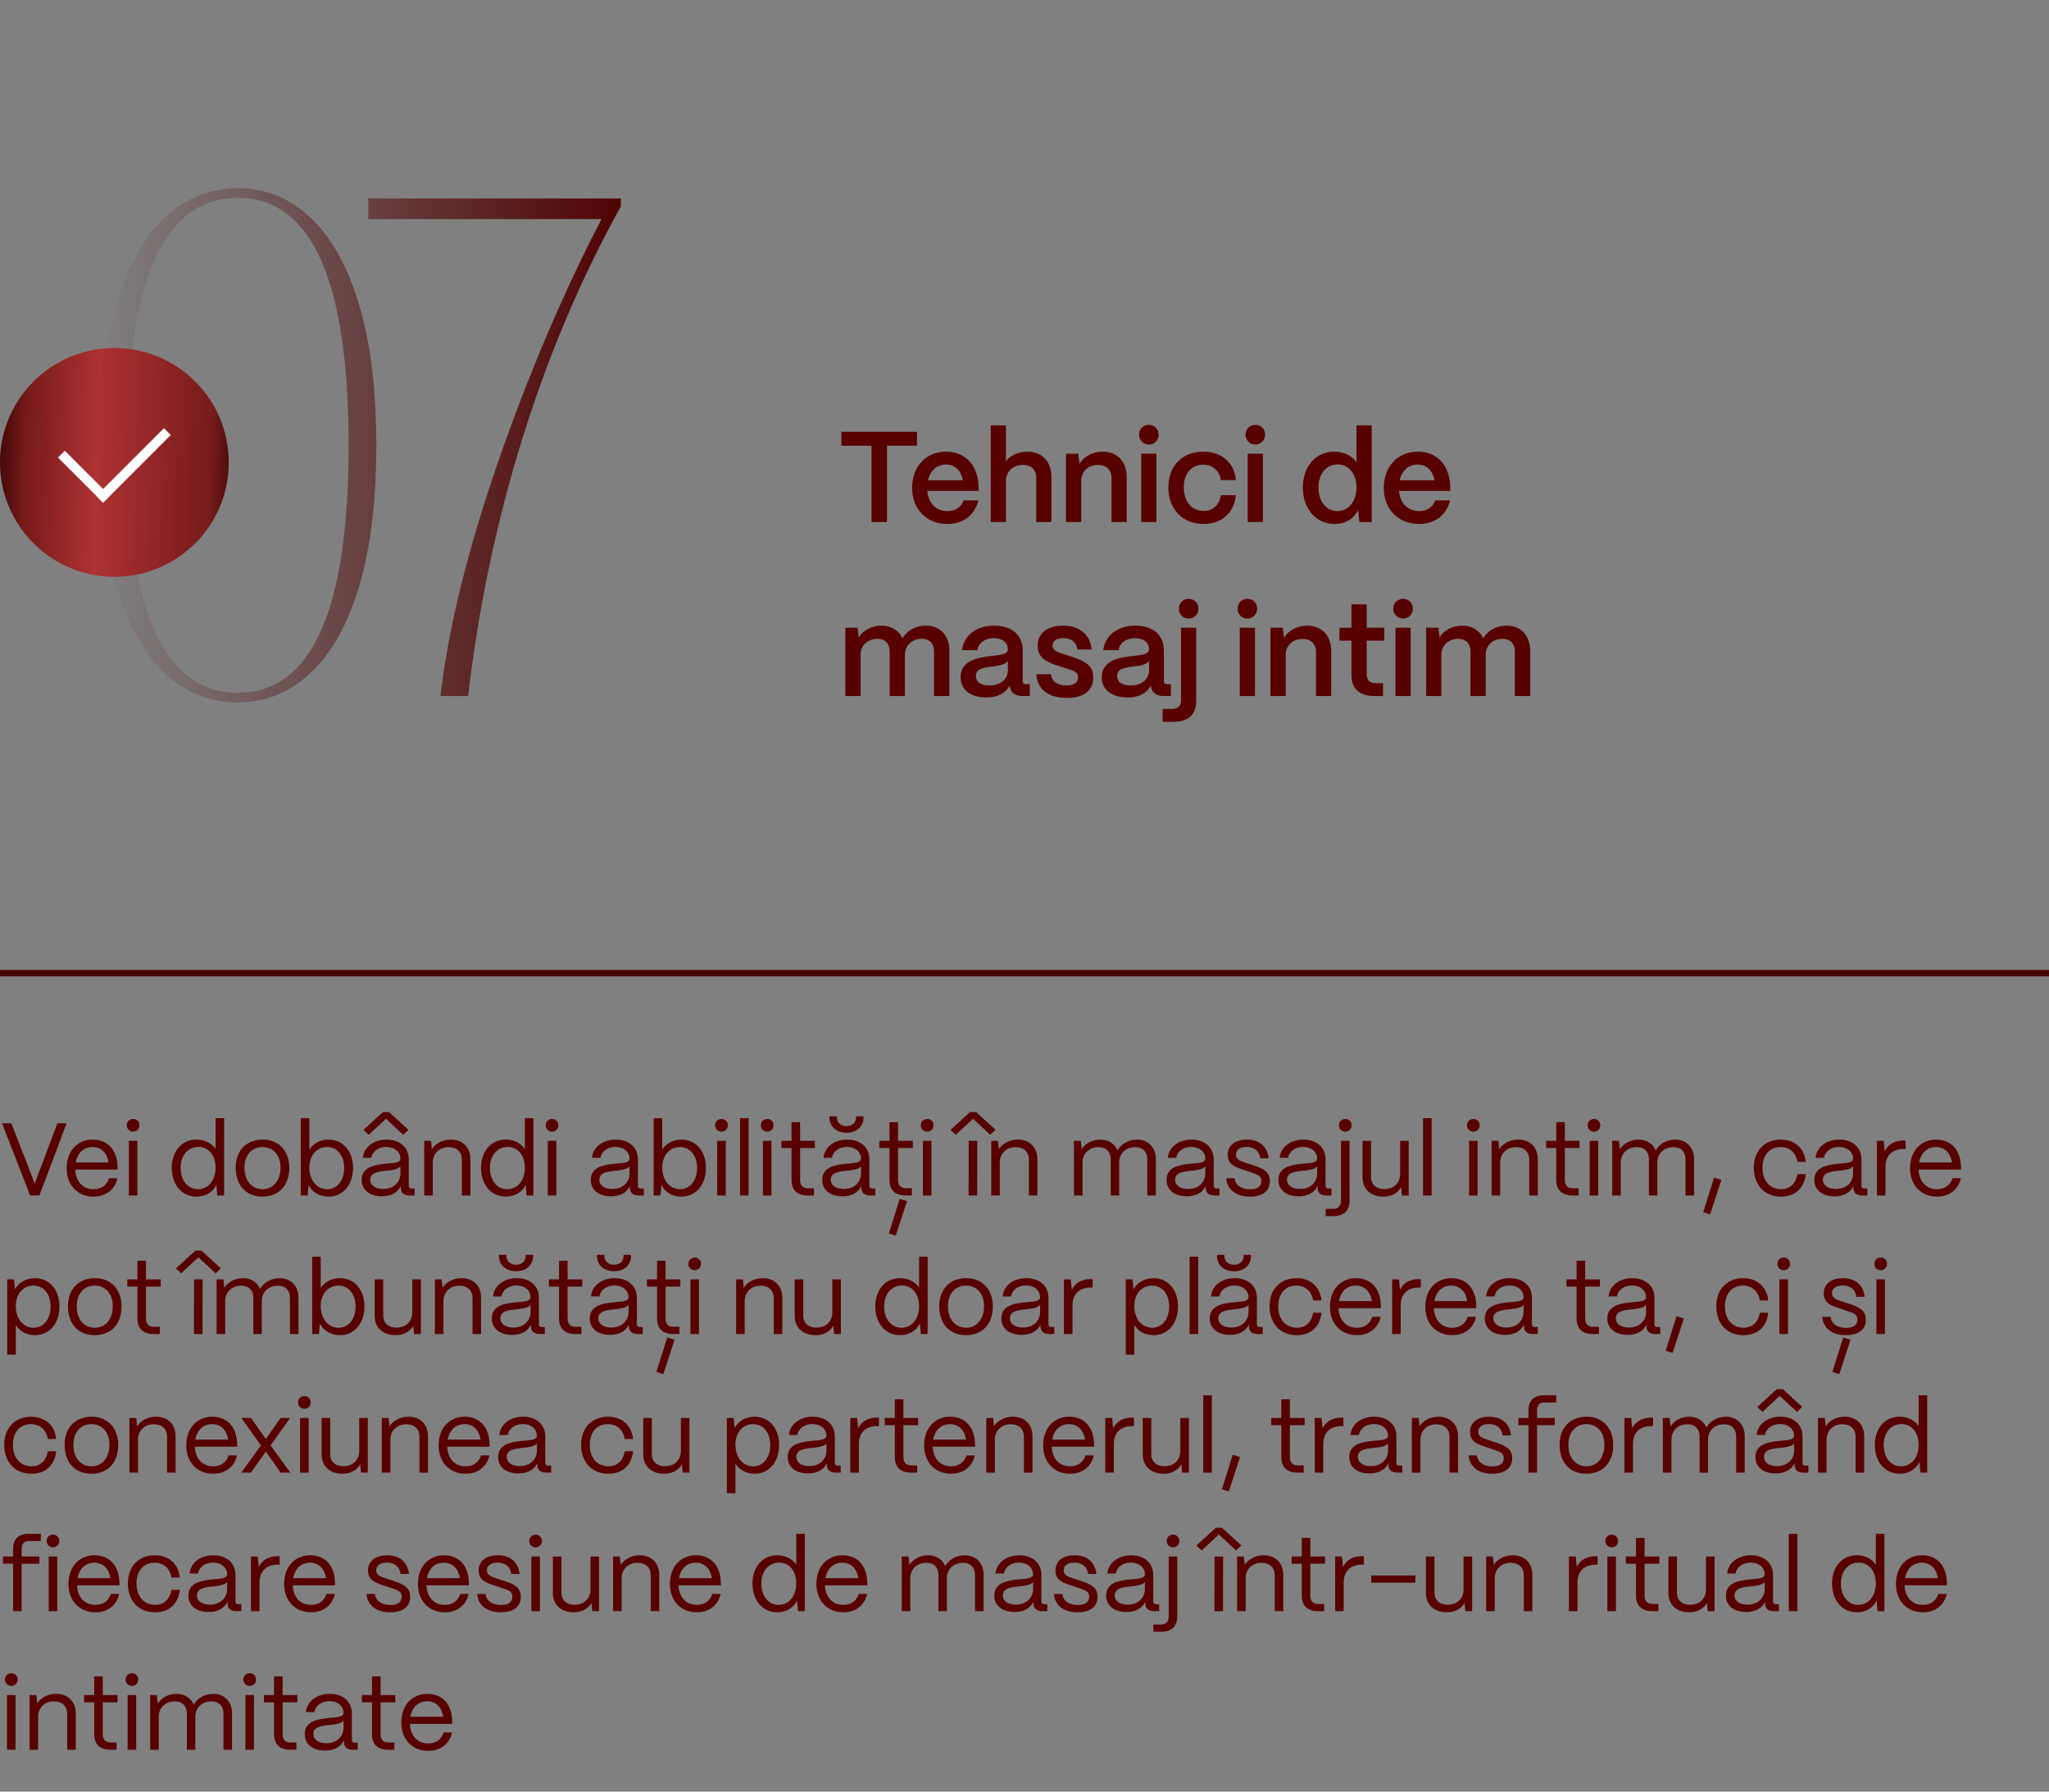 <?xml version="1.0" encoding="UTF-8"?> <svg xmlns="http://www.w3.org/2000/svg" width="636" height="556" viewBox="0 0 636 556" fill="none"><rect x="0" y="0" width="636" height="556" fill="#808080" stroke="none"/><path d="M275.32 162H270.52V138.32H261.16V134H284.64V138.32H275.32V162ZM294.036 162.6C287.556 162.6 283.116 157.96 283.116 151.48C283.116 144.48 287.716 140.16 293.636 140.16C299.636 140.16 303.636 144.36 303.756 151.24V152.36H287.836C288.156 156.08 290.476 158.6 294.076 158.6C296.516 158.6 298.356 157.4 299.076 155.28H303.676C302.596 159.84 299.036 162.6 294.036 162.6ZM288.036 149.04H298.876C298.276 146 296.396 144.16 293.636 144.16C290.836 144.16 288.756 146 288.036 149.04ZM312.239 162H307.519V132H312.239V143.08C313.679 141.32 316.119 140.16 318.879 140.16C323.399 140.16 326.359 143.2 326.359 147.96V162H321.639V148.2C321.639 145.84 320.079 144.28 317.559 144.28C314.359 144.28 312.279 146.4 312.239 149.16V162ZM335.597 162H330.877V140.8H334.677L335.077 143.92C336.397 141.72 339.077 140.16 342.237 140.16C346.757 140.16 349.717 143.2 349.717 147.96V162H344.997V148.2C344.997 145.84 343.437 144.28 340.797 144.28C337.717 144.28 335.637 146.4 335.597 149.16V162ZM356.596 137.96C354.876 137.96 353.556 136.6 353.556 134.88C353.556 133.16 354.876 131.84 356.596 131.84C358.356 131.84 359.636 133.16 359.636 134.88C359.636 136.6 358.356 137.96 356.596 137.96ZM358.956 162H354.236V140.8H358.956V162ZM373.607 162.6C366.687 162.6 362.647 157.64 362.647 151.24C362.647 144.28 367.327 140.16 373.487 140.16C379.287 140.16 383.207 143.72 383.607 149H378.967C378.527 146.08 376.447 144.2 373.447 144.2C369.847 144.2 367.447 146.92 367.447 151.24C367.447 155.88 370.087 158.56 373.607 158.56C376.487 158.56 378.487 156.72 378.967 153.68H383.607C383.047 159.16 379.247 162.6 373.607 162.6ZM389.643 137.96C387.923 137.96 386.603 136.6 386.603 134.88C386.603 133.16 387.923 131.84 389.643 131.84C391.403 131.84 392.683 133.16 392.683 134.88C392.683 136.6 391.403 137.96 389.643 137.96ZM392.003 162H387.283V140.8H392.003V162ZM414.245 162.6C408.525 162.6 404.405 157.96 404.405 151.28C404.405 144.72 408.445 140.16 414.085 140.16C417.085 140.16 419.565 141.4 421.045 143.4V132H425.765V162H421.965L421.525 158.24C420.325 160.92 417.685 162.6 414.245 162.6ZM415.125 158.6C418.605 158.6 421.045 155.56 421.045 151.24C421.045 147.04 418.645 144.12 415.205 144.12C411.685 144.12 409.245 147.08 409.245 151.32C409.245 155.6 411.645 158.6 415.125 158.6ZM440.442 162.6C433.962 162.6 429.522 157.96 429.522 151.48C429.522 144.48 434.122 140.16 440.042 140.16C446.042 140.16 450.042 144.36 450.162 151.24V152.36H434.242C434.562 156.08 436.882 158.6 440.482 158.6C442.922 158.6 444.762 157.4 445.482 155.28H450.082C449.002 159.84 445.442 162.6 440.442 162.6ZM434.442 149.04H445.282C444.682 146 442.802 144.16 440.042 144.16C437.242 144.16 435.162 146 434.442 149.04ZM267.12 216H262.4V194.8H266.2L266.56 197.76C267.88 195.68 270.48 194.16 273.64 194.16C276.68 194.16 279 195.68 280.12 198.12C281.32 195.88 284.04 194.16 287.4 194.16C291.84 194.16 294.68 197.32 294.68 201.88V216H289.92V202.12C289.92 199.76 288.48 198.24 286.2 198.24C282.96 198.24 280.92 200.36 280.88 203.16V216H276.16V202.12C276.16 199.76 274.72 198.24 272.44 198.24C269.2 198.24 267.16 200.36 267.12 203.16V216ZM306.197 216.44C301.317 216.44 298.117 214.08 298.157 210.12C298.197 205.16 303.117 204.12 307.237 203.64C310.437 203.28 312.797 203.16 312.837 201.48C312.797 199.4 311.197 198.04 308.477 198.04C305.677 198.04 303.677 199.56 303.397 201.76H298.637C299.077 197.28 303.077 194.16 308.557 194.16C314.277 194.16 317.437 197.28 317.437 201.8V211.4C317.437 212 317.757 212.32 318.477 212.32H319.637V216H317.397C315.237 216 313.917 215.12 313.557 213.52C313.477 213.32 313.397 213.04 313.357 212.8C312.117 215.08 309.797 216.44 306.197 216.44ZM307.157 212.72C310.397 212.72 312.837 210.88 312.837 208.04V205.08C312.037 206.32 309.997 206.6 307.757 206.88C305.117 207.2 302.917 207.56 302.917 209.8C302.917 211.64 304.397 212.72 307.157 212.72ZM331.192 216.6C325.392 216.6 321.952 213.88 321.672 209.24H326.232C326.392 211.52 328.352 212.72 330.952 212.72C333.352 212.72 334.632 211.8 334.632 210.16C334.632 208.52 333.272 208.2 331.432 207.6L328.632 206.68C325.112 205.52 322.072 204.32 322.072 200.4C322.072 196.64 324.952 194.16 330.032 194.16C334.952 194.16 338.312 196.76 338.872 201.56H334.392C334.152 199.16 332.432 198.04 329.992 198.04C327.912 198.04 326.712 198.92 326.712 200.36C326.712 202 328.552 202.44 330.072 202.96L332.632 203.8C336.832 205.2 339.352 206.48 339.352 210.28C339.352 214.2 336.392 216.6 331.192 216.6ZM350.025 216.44C345.145 216.44 341.945 214.08 341.985 210.12C342.025 205.16 346.945 204.12 351.065 203.64C354.265 203.28 356.625 203.16 356.665 201.48C356.625 199.4 355.025 198.04 352.305 198.04C349.505 198.04 347.505 199.56 347.225 201.76H342.465C342.905 197.28 346.905 194.16 352.385 194.16C358.105 194.16 361.265 197.28 361.265 201.8V211.4C361.265 212 361.585 212.32 362.305 212.32H363.465V216H361.225C359.065 216 357.745 215.12 357.385 213.52C357.305 213.32 357.225 213.04 357.185 212.8C355.945 215.08 353.625 216.44 350.025 216.44ZM350.985 212.72C354.225 212.72 356.665 210.88 356.665 208.04V205.08C355.865 206.32 353.825 206.6 351.585 206.88C348.945 207.2 346.745 207.56 346.745 209.8C346.745 211.64 348.225 212.72 350.985 212.72ZM368.94 191.96C367.22 191.96 365.9 190.64 365.9 188.88C365.9 187.16 367.22 185.84 368.94 185.84C370.7 185.84 371.98 187.16 371.98 188.88C371.98 190.64 370.7 191.96 368.94 191.96ZM364.22 224H360.86V220H363.9C365.66 220 366.58 219.04 366.58 217.2V194.8H371.3V217.56C371.3 221.76 368.82 224 364.22 224ZM387.182 191.96C385.462 191.96 384.142 190.6 384.142 188.88C384.142 187.16 385.462 185.84 387.182 185.84C388.942 185.84 390.222 187.16 390.222 188.88C390.222 190.6 388.942 191.96 387.182 191.96ZM389.542 216H384.822V194.8H389.542V216ZM399.073 216H394.353V194.8H398.153L398.553 197.92C399.873 195.72 402.553 194.16 405.713 194.16C410.233 194.16 413.193 197.2 413.193 201.96V216H408.473V202.2C408.473 199.84 406.913 198.28 404.273 198.28C401.193 198.28 399.113 200.4 399.073 203.16V216ZM429.287 216H426.567C421.967 216 419.487 213.72 419.487 209.52V198.8H415.767V194.8H419.487V187.56H424.207V194.8H429.687V198.8H424.207V209.2C424.207 211 425.127 212 426.887 212H429.287V216ZM435.502 191.96C433.782 191.96 432.462 190.6 432.462 188.88C432.462 187.16 433.782 185.84 435.502 185.84C437.262 185.84 438.542 187.16 438.542 188.88C438.542 190.6 437.262 191.96 435.502 191.96ZM437.862 216H433.142V194.8H437.862V216ZM447.393 216H442.673V194.8H446.473L446.833 197.76C448.153 195.68 450.753 194.16 453.913 194.16C456.953 194.16 459.273 195.68 460.393 198.12C461.593 195.88 464.313 194.16 467.673 194.16C472.113 194.16 474.953 197.32 474.953 201.88V216H470.193V202.12C470.193 199.76 468.753 198.24 466.473 198.24C463.233 198.24 461.193 200.36 461.153 203.16V216H456.433V202.12C456.433 199.76 454.993 198.24 452.713 198.24C449.473 198.24 447.433 200.36 447.393 203.16V216Z" fill="#580101"></path><path d="M12.224 371H9.344L0.64 348.6H3.52L10.784 367.288L17.824 348.6H20.672L12.224 371ZM29.039 371.352C24.015 371.352 20.687 367.672 20.687 362.584C20.687 356.792 24.431 353.656 28.719 353.656C33.391 353.656 36.399 356.792 36.495 362.232V362.968H23.343C23.503 366.584 25.615 369.048 29.039 369.048C31.407 369.048 33.135 367.864 33.839 365.656H36.431C35.663 369.144 32.911 371.352 29.039 371.352ZM23.503 360.76H33.711C33.231 357.784 31.439 355.96 28.719 355.96C26.031 355.96 24.047 357.72 23.503 360.76ZM41.333 351.192C40.212 351.192 39.349 350.328 39.349 349.208C39.349 348.088 40.212 347.256 41.333 347.256C42.453 347.256 43.285 348.088 43.285 349.208C43.285 350.328 42.453 351.192 41.333 351.192ZM42.645 371H39.989V354.04H42.645V371ZM61.024 371.352C56.48 371.352 53.312 367.704 53.312 362.424C53.312 357.24 56.448 353.656 60.992 353.656C63.552 353.656 65.696 354.776 66.912 356.568V347H69.568V371H67.456L67.168 367.736C66.048 369.944 63.808 371.352 61.024 371.352ZM61.44 369.048C64.672 369.048 66.912 366.296 66.912 362.36C66.912 358.552 64.736 355.928 61.6 355.928C58.336 355.928 56.064 358.584 56.064 362.424C56.064 366.328 58.272 369.048 61.44 369.048ZM81.476 371.352C76.036 371.352 73.156 367.48 73.156 362.36C73.156 356.696 76.868 353.656 81.476 353.656C86.884 353.656 89.796 357.56 89.796 362.36C89.796 368.216 86.244 371.352 81.476 371.352ZM81.476 369.048C85.092 369.048 87.076 366.04 87.076 362.36C87.076 358.552 84.868 355.96 81.476 355.96C78.084 355.96 75.876 358.552 75.876 362.36C75.876 366.712 78.404 369.048 81.476 369.048ZM101.974 371.352C99.19 371.352 96.918 369.976 95.766 367.768L95.478 371H93.366V347H96.022V356.696C97.27 354.84 99.414 353.656 101.974 353.656C106.454 353.656 109.59 357.24 109.59 362.424C109.59 367.704 106.454 371.352 101.974 371.352ZM101.558 369.048C104.694 369.048 106.838 366.328 106.838 362.424C106.838 358.616 104.694 355.96 101.526 355.96C98.326 355.96 96.022 358.552 96.022 362.296C96.022 366.264 98.326 369.048 101.558 369.048ZM119.802 347.192L114.458 352.152L112.826 350.648L118.874 345.112H120.762L126.778 350.616L125.146 352.152L119.802 347.192ZM118.554 371.256C114.714 371.256 112.25 369.272 112.25 366.168C112.25 362.264 116.026 361.528 119.418 361.176C122.01 360.92 124.25 360.952 124.282 359.576C124.25 357.432 122.49 355.928 119.93 355.928C117.466 355.928 115.546 357.304 115.258 359.32H112.634C112.954 355.992 115.962 353.656 119.994 353.656C124.186 353.656 126.874 356.152 126.874 359.736V367.992C126.874 368.536 127.162 368.824 127.738 368.824H128.698V371H127.194C125.37 371 124.41 370.168 124.41 368.6V368.088C123.418 370.04 121.498 371.256 118.554 371.256ZM118.938 368.984C122.106 368.984 124.282 366.968 124.282 364.152V361.944C123.546 362.936 121.658 363.128 119.578 363.352C117.242 363.608 114.906 363.928 114.906 366.104C114.906 367.864 116.506 368.984 118.938 368.984ZM134.332 371H131.676V354.04H133.788L134.044 356.632C135.196 354.84 137.404 353.656 139.932 353.656C143.58 353.656 146.012 356.024 146.012 359.768V371H143.356V359.864C143.356 357.496 141.82 355.992 139.26 355.992C136.22 355.992 134.364 358.104 134.332 360.696V371ZM157.024 371.352C152.48 371.352 149.312 367.704 149.312 362.424C149.312 357.24 152.448 353.656 156.992 353.656C159.552 353.656 161.696 354.776 162.912 356.568V347H165.568V371H163.456L163.168 367.736C162.048 369.944 159.808 371.352 157.024 371.352ZM157.44 369.048C160.672 369.048 162.912 366.296 162.912 362.36C162.912 358.552 160.736 355.928 157.6 355.928C154.336 355.928 152.064 358.584 152.064 362.424C152.064 366.328 154.272 369.048 157.44 369.048ZM171.364 351.192C170.244 351.192 169.38 350.328 169.38 349.208C169.38 348.088 170.244 347.256 171.364 347.256C172.484 347.256 173.316 348.088 173.316 349.208C173.316 350.328 172.484 351.192 171.364 351.192ZM172.676 371H170.02V354.04H172.676V371ZM189.679 371.256C185.839 371.256 183.375 369.272 183.375 366.168C183.375 362.264 187.151 361.528 190.543 361.176C193.135 360.92 195.375 360.952 195.407 359.576C195.375 357.432 193.615 355.928 191.055 355.928C188.591 355.928 186.671 357.304 186.383 359.32H183.759C184.079 355.992 187.087 353.656 191.119 353.656C195.311 353.656 197.999 356.152 197.999 359.736V367.992C197.999 368.536 198.287 368.824 198.863 368.824H199.823V371H198.319C196.495 371 195.535 370.168 195.535 368.6V368.088C194.543 370.04 192.623 371.256 189.679 371.256ZM190.063 368.984C193.231 368.984 195.407 366.968 195.407 364.152V361.944C194.671 362.936 192.783 363.128 190.703 363.352C188.367 363.608 186.031 363.928 186.031 366.104C186.031 367.864 187.631 368.984 190.063 368.984ZM211.505 371.352C208.721 371.352 206.449 369.976 205.297 367.768L205.009 371H202.897V347H205.553V356.696C206.801 354.84 208.945 353.656 211.505 353.656C215.985 353.656 219.121 357.24 219.121 362.424C219.121 367.704 215.985 371.352 211.505 371.352ZM211.089 369.048C214.225 369.048 216.369 366.328 216.369 362.424C216.369 358.616 214.225 355.96 211.057 355.96C207.857 355.96 205.553 358.552 205.553 362.296C205.553 366.264 207.857 369.048 211.089 369.048ZM223.958 351.192C222.838 351.192 221.974 350.328 221.974 349.208C221.974 348.088 222.838 347.256 223.958 347.256C225.078 347.256 225.91 348.088 225.91 349.208C225.91 350.328 225.078 351.192 223.958 351.192ZM225.27 371H222.614V354.04H225.27V371ZM232.366 371H229.71V347H232.366V371ZM238.145 351.192C237.025 351.192 236.161 350.328 236.161 349.208C236.161 348.088 237.025 347.256 238.145 347.256C239.265 347.256 240.097 348.088 240.097 349.208C240.097 350.328 239.265 351.192 238.145 351.192ZM239.457 371H236.801V354.04H239.457V371ZM252.633 371H250.745C247.449 371 245.689 369.304 245.689 366.168V356.28H242.553V354.04H245.689V348.248H248.345V354.04H252.921V356.28H248.345V366.168C248.345 367.864 249.177 368.76 250.745 368.76H252.633V371ZM262.771 351.512C259.635 351.512 257.459 349.592 257.459 346.84V346.424H259.763V346.84C259.763 348.408 261.011 349.496 262.771 349.496C264.499 349.496 265.715 348.408 265.715 346.84V346.424H268.019V346.84C268.019 349.592 265.875 351.512 262.771 351.512ZM261.523 371.256C257.683 371.256 255.219 369.272 255.219 366.168C255.219 362.264 258.995 361.528 262.387 361.176C264.979 360.92 267.219 360.952 267.251 359.576C267.219 357.432 265.459 355.928 262.899 355.928C260.435 355.928 258.515 357.304 258.227 359.32H255.603C255.923 355.992 258.931 353.656 262.963 353.656C267.155 353.656 269.843 356.152 269.843 359.736V367.992C269.843 368.536 270.131 368.824 270.707 368.824H271.667V371H270.163C268.339 371 267.379 370.168 267.379 368.6V368.088C266.387 370.04 264.467 371.256 261.523 371.256ZM261.907 368.984C265.075 368.984 267.251 366.968 267.251 364.152V361.944C266.515 362.936 264.627 363.128 262.547 363.352C260.211 363.608 257.875 363.928 257.875 366.104C257.875 367.864 259.475 368.984 261.907 368.984ZM283.039 371H281.151C277.855 371 276.095 369.304 276.095 366.168V356.28H272.959V354.04H276.095V348.248H278.751V354.04H283.327V356.28H278.751V366.168C278.751 367.864 279.583 368.76 281.151 368.76H283.039V371ZM281.535 372.76L278.047 383.448L275.903 382.776L279.263 372.056L281.535 372.76ZM287.801 351.192C286.681 351.192 285.817 350.328 285.817 349.208C285.817 348.088 286.681 347.256 287.801 347.256C288.921 347.256 289.753 348.088 289.753 349.208C289.753 350.328 288.921 351.192 287.801 351.192ZM289.113 371H286.457V354.04H289.113V371ZM302.021 347.192L296.677 352.152L295.045 350.648L301.093 345.112H302.981L308.997 350.616L307.365 352.152L302.021 347.192ZM303.301 371H300.645L300.677 354.04H303.333L303.301 371ZM310.332 371H307.676V354.04H309.788L310.044 356.632C311.196 354.84 313.404 353.656 315.932 353.656C319.58 353.656 322.012 356.024 322.012 359.768V371H319.356V359.864C319.356 357.496 317.82 355.992 315.26 355.992C312.22 355.992 310.364 358.104 310.332 360.696V371ZM336.02 371H333.364V354.04H335.476L335.732 356.664C336.884 354.84 339.092 353.656 341.524 353.656C344.084 353.656 346.004 354.968 346.868 357.016C347.956 355.032 350.292 353.656 352.884 353.656C356.468 353.656 358.772 356.184 358.772 359.64V371H356.116V359.736C356.116 357.464 354.708 355.992 352.436 355.992C349.267 355.992 347.412 358.104 347.38 360.696V371H344.756V359.736C344.756 357.464 343.348 355.992 341.076 355.992C337.908 355.992 336.052 358.104 336.02 360.696V371ZM368.398 371.256C364.558 371.256 362.094 369.272 362.094 366.168C362.094 362.264 365.87 361.528 369.262 361.176C371.854 360.92 374.094 360.952 374.126 359.576C374.094 357.432 372.334 355.928 369.774 355.928C367.31 355.928 365.39 357.304 365.102 359.32H362.478C362.798 355.992 365.806 353.656 369.838 353.656C374.03 353.656 376.718 356.152 376.718 359.736V367.992C376.718 368.536 377.006 368.824 377.582 368.824H378.542V371H377.038C375.214 371 374.254 370.168 374.254 368.6V368.088C373.262 370.04 371.342 371.256 368.398 371.256ZM368.782 368.984C371.95 368.984 374.126 366.968 374.126 364.152V361.944C373.39 362.936 371.502 363.128 369.422 363.352C367.086 363.608 364.75 363.928 364.75 366.104C364.75 367.864 366.35 368.984 368.782 368.984ZM387.856 371.352C383.824 371.352 380.848 369.24 380.624 365.656H383.216C383.408 367.864 385.424 369.08 387.984 369.08C390.384 369.08 391.536 368.152 391.536 366.456C391.536 364.856 390.288 364.504 388.528 363.896L386.064 363.064C383.568 362.232 381.072 361.464 381.072 358.392C381.072 355.512 383.312 353.656 387.024 353.656C390.768 353.656 393.36 355.672 393.776 359.448H391.184C390.896 357.08 389.232 355.928 386.928 355.928C384.848 355.928 383.632 356.856 383.632 358.328C383.632 360.088 385.488 360.44 386.896 360.92L389.2 361.688C392.304 362.712 394.16 363.768 394.16 366.584C394.16 369.56 391.984 371.352 387.856 371.352ZM403.117 371.256C399.277 371.256 396.813 369.272 396.813 366.168C396.813 362.264 400.589 361.528 403.981 361.176C406.573 360.92 408.813 360.952 408.845 359.576C408.813 357.432 407.053 355.928 404.493 355.928C402.029 355.928 400.109 357.304 399.821 359.32H397.197C397.517 355.992 400.525 353.656 404.557 353.656C408.749 353.656 411.437 356.152 411.437 359.736V367.992C411.437 368.536 411.725 368.824 412.301 368.824H413.261V371H411.757C409.933 371 408.973 370.168 408.973 368.6V368.088C407.981 370.04 406.061 371.256 403.117 371.256ZM403.501 368.984C406.669 368.984 408.845 366.968 408.845 364.152V361.944C408.109 362.936 406.221 363.128 404.141 363.352C401.805 363.608 399.469 363.928 399.469 366.104C399.469 367.864 401.069 368.984 403.501 368.984ZM417.583 351.192C416.431 351.192 415.599 350.36 415.599 349.208C415.599 348.088 416.431 347.256 417.583 347.256C418.703 347.256 419.535 348.088 419.535 349.208C419.535 350.36 418.703 351.192 417.583 351.192ZM413.838 377.4H411.47V375.16H413.838C415.407 375.16 416.239 374.264 416.239 372.568V354.04H418.895V372.568C418.895 375.704 417.135 377.4 413.838 377.4ZM429.415 371.352C425.286 371.352 422.919 368.824 422.919 365.368V354.04H425.575V365.272C425.575 367.704 427.271 369.016 429.671 369.016C432.839 369.016 434.567 366.904 434.599 364.344V354.04H437.255V371H435.143L434.919 368.44C433.799 370.36 431.751 371.352 429.415 371.352ZM444.366 371H441.71V347H444.366V371ZM457.333 351.192C456.213 351.192 455.349 350.328 455.349 349.208C455.349 348.088 456.213 347.256 457.333 347.256C458.453 347.256 459.285 348.088 459.285 349.208C459.285 350.328 458.453 351.192 457.333 351.192ZM458.645 371H455.989V354.04H458.645V371ZM465.645 371H462.989V354.04H465.101L465.357 356.632C466.509 354.84 468.717 353.656 471.245 353.656C474.893 353.656 477.325 356.024 477.325 359.768V371H474.669V359.864C474.669 357.496 473.133 355.992 470.573 355.992C467.533 355.992 465.677 358.104 465.645 360.696V371ZM490.008 371H488.12C484.824 371 483.064 369.304 483.064 366.168V356.28H479.928V354.04H483.064V348.248H485.72V354.04H490.296V356.28H485.72V366.168C485.72 367.864 486.552 368.76 488.12 368.76H490.008V371ZM494.77 351.192C493.65 351.192 492.786 350.328 492.786 349.208C492.786 348.088 493.65 347.256 494.77 347.256C495.89 347.256 496.722 348.088 496.722 349.208C496.722 350.328 495.89 351.192 494.77 351.192ZM496.082 371H493.426V354.04H496.082V371ZM503.082 371H500.426V354.04H502.538L502.794 356.664C503.946 354.84 506.154 353.656 508.586 353.656C511.146 353.656 513.066 354.968 513.93 357.016C515.018 355.032 517.354 353.656 519.946 353.656C523.53 353.656 525.834 356.184 525.834 359.64V371H523.178V359.736C523.178 357.464 521.77 355.992 519.498 355.992C516.33 355.992 514.474 358.104 514.442 360.696V371H511.818V359.736C511.818 357.464 510.41 355.992 508.138 355.992C504.97 355.992 503.114 358.104 503.082 360.696V371ZM534.309 366.168L530.821 376.856L528.677 376.184L532.036 365.464L534.309 366.168ZM552.823 371.352C547.319 371.352 544.375 367.32 544.375 362.424C544.375 356.728 548.119 353.656 552.727 353.656C556.983 353.656 560.023 356.216 560.503 360.568H557.911C557.463 357.752 555.511 355.96 552.663 355.96C549.303 355.96 547.062 358.424 547.062 362.424C547.062 366.744 549.687 369.048 552.855 369.048C555.575 369.048 557.431 367.32 557.911 364.376H560.503C560.023 368.76 557.207 371.352 552.823 371.352ZM569.461 371.256C565.621 371.256 563.157 369.272 563.157 366.168C563.157 362.264 566.933 361.528 570.325 361.176C572.917 360.92 575.157 360.952 575.189 359.576C575.157 357.432 573.397 355.928 570.837 355.928C568.373 355.928 566.453 357.304 566.165 359.32H563.541C563.861 355.992 566.869 353.656 570.901 353.656C575.093 353.656 577.781 356.152 577.781 359.736V367.992C577.781 368.536 578.069 368.824 578.645 368.824H579.605V371H578.101C576.277 371 575.317 370.168 575.317 368.6V368.088C574.325 370.04 572.405 371.256 569.461 371.256ZM569.845 368.984C573.013 368.984 575.189 366.968 575.189 364.152V361.944C574.453 362.936 572.565 363.128 570.485 363.352C568.149 363.608 565.812 363.928 565.812 366.104C565.812 367.864 567.413 368.984 569.845 368.984ZM585.238 371H582.582V354.04H584.694L585.014 357.272C586.102 355.096 588.086 353.944 590.902 353.944H591.478V356.568H590.902C587.318 356.568 585.238 358.616 585.238 362.104V371ZM601.227 371.352C596.203 371.352 592.875 367.672 592.875 362.584C592.875 356.792 596.619 353.656 600.907 353.656C605.579 353.656 608.587 356.792 608.683 362.232V362.968H595.531C595.691 366.584 597.803 369.048 601.227 369.048C603.595 369.048 605.323 367.864 606.027 365.656H608.619C607.851 369.144 605.099 371.352 601.227 371.352ZM595.691 360.76H605.899C605.419 357.784 603.627 355.96 600.907 355.96C598.219 355.96 596.235 357.72 595.691 360.76ZM4.896 420.4H2.24V397.04H4.352L4.64 400.112C5.856 398 8.096 396.656 10.848 396.656C15.328 396.656 18.464 400.24 18.464 405.424C18.464 410.704 15.328 414.352 10.848 414.352C8.256 414.352 6.112 413.168 4.896 411.184V420.4ZM10.432 412.048C13.568 412.048 15.712 409.328 15.712 405.424C15.712 401.616 13.568 398.96 10.4 398.96C7.2 398.96 4.896 401.552 4.896 405.296C4.896 409.264 7.2 412.048 10.432 412.048ZM29.413 414.352C23.973 414.352 21.093 410.48 21.093 405.36C21.093 399.696 24.805 396.656 29.413 396.656C34.821 396.656 37.733 400.56 37.733 405.36C37.733 411.216 34.181 414.352 29.413 414.352ZM29.413 412.048C33.029 412.048 35.013 409.04 35.013 405.36C35.013 401.552 32.805 398.96 29.413 398.96C26.021 398.96 23.813 401.552 23.813 405.36C23.813 409.712 26.341 412.048 29.413 412.048ZM49.602 414H47.714C44.418 414 42.658 412.304 42.658 409.168V399.28H39.522V397.04H42.658V391.248H45.314V397.04H49.89V399.28H45.314V409.168C45.314 410.864 46.146 411.76 47.714 411.76H49.602V414ZM61.583 390.192L56.239 395.152L54.607 393.648L60.655 388.112H62.543L68.559 393.616L66.927 395.152L61.583 390.192ZM62.863 414H60.207L60.239 397.04H62.895L62.863 414ZM69.894 414H67.239V397.04H69.35L69.606 399.664C70.758 397.84 72.966 396.656 75.398 396.656C77.959 396.656 79.879 397.968 80.743 400.016C81.831 398.032 84.166 396.656 86.758 396.656C90.343 396.656 92.647 399.184 92.647 402.64V414H89.99V402.736C89.99 400.464 88.582 398.992 86.311 398.992C83.142 398.992 81.287 401.104 81.254 403.696V414H78.63V402.736C78.63 400.464 77.222 398.992 74.951 398.992C71.782 398.992 69.927 401.104 69.894 403.696V414ZM105.505 414.352C102.721 414.352 100.449 412.976 99.297 410.768L99.009 414H96.897V390H99.553V399.696C100.801 397.84 102.945 396.656 105.505 396.656C109.985 396.656 113.121 400.24 113.121 405.424C113.121 410.704 109.985 414.352 105.505 414.352ZM105.089 412.048C108.225 412.048 110.369 409.328 110.369 405.424C110.369 401.616 108.225 398.96 105.057 398.96C101.857 398.96 99.553 401.552 99.553 405.296C99.553 409.264 101.857 412.048 105.089 412.048ZM122.79 414.352C118.661 414.352 116.294 411.824 116.294 408.368V397.04H118.95V408.272C118.95 410.704 120.646 412.016 123.046 412.016C126.214 412.016 127.942 409.904 127.974 407.344V397.04H130.63V414H128.518L128.294 411.44C127.174 413.36 125.126 414.352 122.79 414.352ZM137.645 414H134.989V397.04H137.101L137.357 399.632C138.509 397.84 140.717 396.656 143.245 396.656C146.893 396.656 149.325 399.024 149.325 402.768V414H146.669V402.864C146.669 400.496 145.133 398.992 142.573 398.992C139.533 398.992 137.677 401.104 137.645 403.696V414ZM160.209 394.512C157.073 394.512 154.897 392.592 154.897 389.84V389.424H157.201V389.84C157.201 391.408 158.449 392.496 160.209 392.496C161.937 392.496 163.153 391.408 163.153 389.84V389.424H165.457V389.84C165.457 392.592 163.313 394.512 160.209 394.512ZM158.961 414.256C155.121 414.256 152.657 412.272 152.657 409.168C152.657 405.264 156.433 404.528 159.825 404.176C162.417 403.92 164.657 403.952 164.689 402.576C164.657 400.432 162.897 398.928 160.337 398.928C157.873 398.928 155.953 400.304 155.665 402.32H153.041C153.361 398.992 156.369 396.656 160.401 396.656C164.593 396.656 167.281 399.152 167.281 402.736V410.992C167.281 411.536 167.569 411.824 168.145 411.824H169.105V414H167.601C165.777 414 164.817 413.168 164.817 411.6V411.088C163.825 413.04 161.905 414.256 158.961 414.256ZM159.345 411.984C162.513 411.984 164.689 409.968 164.689 407.152V404.944C163.953 405.936 162.065 406.128 159.985 406.352C157.649 406.608 155.312 406.928 155.312 409.104C155.312 410.864 156.913 411.984 159.345 411.984ZM180.477 414H178.589C175.293 414 173.533 412.304 173.533 409.168V399.28H170.397V397.04H173.533V391.248H176.189V397.04H180.765V399.28H176.189V409.168C176.189 410.864 177.021 411.76 178.589 411.76H180.477V414ZM190.615 394.512C187.479 394.512 185.303 392.592 185.303 389.84V389.424H187.607V389.84C187.607 391.408 188.855 392.496 190.615 392.496C192.343 392.496 193.559 391.408 193.559 389.84V389.424H195.863V389.84C195.863 392.592 193.719 394.512 190.615 394.512ZM189.367 414.256C185.527 414.256 183.063 412.272 183.063 409.168C183.063 405.264 186.839 404.528 190.231 404.176C192.823 403.92 195.063 403.952 195.095 402.576C195.063 400.432 193.303 398.928 190.743 398.928C188.279 398.928 186.359 400.304 186.071 402.32H183.447C183.767 398.992 186.775 396.656 190.807 396.656C194.999 396.656 197.687 399.152 197.687 402.736V410.992C197.687 411.536 197.975 411.824 198.551 411.824H199.511V414H198.007C196.183 414 195.223 413.168 195.223 411.6V411.088C194.231 413.04 192.311 414.256 189.367 414.256ZM189.751 411.984C192.919 411.984 195.095 409.968 195.095 407.152V404.944C194.359 405.936 192.471 406.128 190.391 406.352C188.055 406.608 185.719 406.928 185.719 409.104C185.719 410.864 187.319 411.984 189.751 411.984ZM210.883 414H208.995C205.699 414 203.939 412.304 203.939 409.168V399.28H200.803V397.04H203.939V391.248H206.595V397.04H211.171V399.28H206.595V409.168C206.595 410.864 207.427 411.76 208.995 411.76H210.883V414ZM209.379 415.76L205.891 426.448L203.747 425.776L207.107 415.056L209.379 415.76ZM215.645 394.192C214.525 394.192 213.661 393.328 213.661 392.208C213.661 391.088 214.525 390.256 215.645 390.256C216.765 390.256 217.597 391.088 217.597 392.208C217.597 393.328 216.765 394.192 215.645 394.192ZM216.957 414H214.301V397.04H216.957V414ZM231.145 414H228.489V397.04H230.601L230.857 399.632C232.009 397.84 234.217 396.656 236.745 396.656C240.393 396.656 242.825 399.024 242.825 402.768V414H240.169V402.864C240.169 400.496 238.633 398.992 236.073 398.992C233.033 398.992 231.177 401.104 231.145 403.696V414ZM253.165 414.352C249.036 414.352 246.669 411.824 246.669 408.368V397.04H249.325V408.272C249.325 410.704 251.021 412.016 253.421 412.016C256.589 412.016 258.317 409.904 258.349 407.344V397.04H261.005V414H258.893L258.669 411.44C257.549 413.36 255.501 414.352 253.165 414.352ZM279.399 414.352C274.855 414.352 271.687 410.704 271.687 405.424C271.687 400.24 274.823 396.656 279.367 396.656C281.927 396.656 284.071 397.776 285.287 399.568V390H287.943V414H285.831L285.543 410.736C284.423 412.944 282.183 414.352 279.399 414.352ZM279.815 412.048C283.047 412.048 285.287 409.296 285.287 405.36C285.287 401.552 283.111 398.928 279.975 398.928C276.711 398.928 274.439 401.584 274.439 405.424C274.439 409.328 276.647 412.048 279.815 412.048ZM299.851 414.352C294.411 414.352 291.531 410.48 291.531 405.36C291.531 399.696 295.243 396.656 299.851 396.656C305.259 396.656 308.171 400.56 308.171 405.36C308.171 411.216 304.619 414.352 299.851 414.352ZM299.851 412.048C303.467 412.048 305.451 409.04 305.451 405.36C305.451 401.552 303.243 398.96 299.851 398.96C296.459 398.96 294.251 401.552 294.251 405.36C294.251 409.712 296.779 412.048 299.851 412.048ZM317.117 414.256C313.277 414.256 310.813 412.272 310.813 409.168C310.813 405.264 314.589 404.528 317.981 404.176C320.573 403.92 322.813 403.952 322.845 402.576C322.813 400.432 321.053 398.928 318.493 398.928C316.029 398.928 314.109 400.304 313.821 402.32H311.197C311.517 398.992 314.525 396.656 318.557 396.656C322.749 396.656 325.437 399.152 325.437 402.736V410.992C325.437 411.536 325.725 411.824 326.301 411.824H327.261V414H325.757C323.933 414 322.973 413.168 322.973 411.6V411.088C321.981 413.04 320.061 414.256 317.117 414.256ZM317.501 411.984C320.669 411.984 322.845 409.968 322.845 407.152V404.944C322.109 405.936 320.221 406.128 318.141 406.352C315.805 406.608 313.469 406.928 313.469 409.104C313.469 410.864 315.069 411.984 317.501 411.984ZM332.895 414H330.239V397.04H332.351L332.671 400.272C333.759 398.096 335.743 396.944 338.559 396.944H339.135V399.568H338.559C334.975 399.568 332.895 401.616 332.895 405.104V414ZM352.084 420.4H349.428V397.04H351.54L351.828 400.112C353.044 398 355.284 396.656 358.036 396.656C362.516 396.656 365.652 400.24 365.652 405.424C365.652 410.704 362.516 414.352 358.036 414.352C355.444 414.352 353.3 413.168 352.084 411.184V420.4ZM357.62 412.048C360.756 412.048 362.9 409.328 362.9 405.424C362.9 401.616 360.756 398.96 357.588 398.96C354.388 398.96 352.084 401.552 352.084 405.296C352.084 409.264 354.388 412.048 357.62 412.048ZM371.897 414H369.241V390H371.897V414ZM383.052 394.512C379.916 394.512 377.74 392.592 377.74 389.84V389.424H380.044V389.84C380.044 391.408 381.292 392.496 383.052 392.496C384.78 392.496 385.996 391.408 385.996 389.84V389.424H388.3V389.84C388.3 392.592 386.156 394.512 383.052 394.512ZM381.804 414.256C377.964 414.256 375.5 412.272 375.5 409.168C375.5 405.264 379.276 404.528 382.668 404.176C385.26 403.92 387.5 403.952 387.532 402.576C387.5 400.432 385.74 398.928 383.18 398.928C380.716 398.928 378.796 400.304 378.508 402.32H375.884C376.204 398.992 379.212 396.656 383.244 396.656C387.436 396.656 390.124 399.152 390.124 402.736V410.992C390.124 411.536 390.412 411.824 390.988 411.824H391.948V414H390.444C388.62 414 387.66 413.168 387.66 411.6V411.088C386.668 413.04 384.748 414.256 381.804 414.256ZM382.188 411.984C385.356 411.984 387.532 409.968 387.532 407.152V404.944C386.796 405.936 384.908 406.128 382.828 406.352C380.492 406.608 378.156 406.928 378.156 409.104C378.156 410.864 379.756 411.984 382.188 411.984ZM402.51 414.352C397.006 414.352 394.062 410.32 394.062 405.424C394.062 399.728 397.806 396.656 402.414 396.656C406.67 396.656 409.71 399.216 410.19 403.568H407.598C407.15 400.752 405.198 398.96 402.35 398.96C398.99 398.96 396.75 401.424 396.75 405.424C396.75 409.744 399.374 412.048 402.542 412.048C405.262 412.048 407.118 410.32 407.598 407.376H410.19C409.71 411.76 406.894 414.352 402.51 414.352ZM421.164 414.352C416.14 414.352 412.812 410.672 412.812 405.584C412.812 399.792 416.556 396.656 420.844 396.656C425.516 396.656 428.524 399.792 428.62 405.232V405.968H415.468C415.628 409.584 417.74 412.048 421.164 412.048C423.532 412.048 425.26 410.864 425.964 408.656H428.556C427.788 412.144 425.036 414.352 421.164 414.352ZM415.628 403.76H425.836C425.356 400.784 423.564 398.96 420.844 398.96C418.156 398.96 416.172 400.72 415.628 403.76ZM434.77 414H432.114V397.04H434.226L434.546 400.272C435.634 398.096 437.618 396.944 440.434 396.944H441.01V399.568H440.434C436.85 399.568 434.77 401.616 434.77 405.104V414ZM450.758 414.352C445.734 414.352 442.406 410.672 442.406 405.584C442.406 399.792 446.15 396.656 450.438 396.656C455.11 396.656 458.118 399.792 458.214 405.232V405.968H445.062C445.222 409.584 447.334 412.048 450.758 412.048C453.126 412.048 454.854 410.864 455.558 408.656H458.15C457.382 412.144 454.63 414.352 450.758 414.352ZM445.222 403.76H455.43C454.95 400.784 453.158 398.96 450.438 398.96C447.75 398.96 445.766 400.72 445.222 403.76ZM467.179 414.256C463.339 414.256 460.875 412.272 460.875 409.168C460.875 405.264 464.651 404.528 468.043 404.176C470.635 403.92 472.875 403.952 472.907 402.576C472.875 400.432 471.115 398.928 468.555 398.928C466.091 398.928 464.171 400.304 463.883 402.32H461.259C461.579 398.992 464.587 396.656 468.619 396.656C472.811 396.656 475.499 399.152 475.499 402.736V410.992C475.499 411.536 475.787 411.824 476.363 411.824H477.323V414H475.819C473.995 414 473.035 413.168 473.035 411.6V411.088C472.043 413.04 470.123 414.256 467.179 414.256ZM467.563 411.984C470.731 411.984 472.907 409.968 472.907 407.152V404.944C472.171 405.936 470.283 406.128 468.203 406.352C465.867 406.608 463.531 406.928 463.531 409.104C463.531 410.864 465.131 411.984 467.563 411.984ZM496.321 414H494.433C491.137 414 489.377 412.304 489.377 409.168V399.28H486.241V397.04H489.377V391.248H492.033V397.04H496.609V399.28H492.033V409.168C492.033 410.864 492.865 411.76 494.433 411.76H496.321V414ZM505.211 414.256C501.371 414.256 498.907 412.272 498.907 409.168C498.907 405.264 502.683 404.528 506.075 404.176C508.667 403.92 510.907 403.952 510.939 402.576C510.907 400.432 509.147 398.928 506.587 398.928C504.123 398.928 502.203 400.304 501.915 402.32H499.291C499.611 398.992 502.619 396.656 506.651 396.656C510.843 396.656 513.531 399.152 513.531 402.736V410.992C513.531 411.536 513.819 411.824 514.395 411.824H515.355V414H513.851C512.027 414 511.067 413.168 511.067 411.6V411.088C510.075 413.04 508.155 414.256 505.211 414.256ZM505.595 411.984C508.763 411.984 510.939 409.968 510.939 407.152V404.944C510.203 405.936 508.315 406.128 506.235 406.352C503.899 406.608 501.562 406.928 501.562 409.104C501.562 410.864 503.163 411.984 505.595 411.984ZM522.652 409.168L519.164 419.856L517.02 419.184L520.38 408.464L522.652 409.168ZM541.166 414.352C535.662 414.352 532.718 410.32 532.718 405.424C532.718 399.728 536.462 396.656 541.07 396.656C545.326 396.656 548.366 399.216 548.846 403.568H546.254C545.806 400.752 543.854 398.96 541.006 398.96C537.646 398.96 535.406 401.424 535.406 405.424C535.406 409.744 538.03 412.048 541.198 412.048C543.918 412.048 545.774 410.32 546.254 407.376H548.846C548.366 411.76 545.55 414.352 541.166 414.352ZM553.676 394.192C552.556 394.192 551.692 393.328 551.692 392.208C551.692 391.088 552.556 390.256 553.676 390.256C554.796 390.256 555.628 391.088 555.628 392.208C555.628 393.328 554.796 394.192 553.676 394.192ZM554.988 414H552.332V397.04H554.988V414ZM572.856 414.352C568.824 414.352 565.848 412.24 565.624 408.656H568.216C568.408 410.864 570.424 412.08 572.984 412.08C575.384 412.08 576.536 411.152 576.536 409.456C576.536 407.856 575.288 407.504 573.528 406.896L571.064 406.064C568.568 405.232 566.072 404.464 566.072 401.392C566.072 398.512 568.312 396.656 572.024 396.656C575.768 396.656 578.36 398.672 578.776 402.448H576.184C575.896 400.08 574.232 398.928 571.928 398.928C569.848 398.928 568.632 399.856 568.632 401.328C568.632 403.088 570.488 403.44 571.896 403.92L574.2 404.688C577.304 405.712 579.16 406.768 579.16 409.584C579.16 412.56 576.984 414.352 572.856 414.352ZM574.392 415.76L570.904 426.448L568.76 425.776L572.12 415.056L574.392 415.76ZM583.77 394.192C582.65 394.192 581.786 393.328 581.786 392.208C581.786 391.088 582.65 390.256 583.77 390.256C584.89 390.256 585.722 391.088 585.722 392.208C585.722 393.328 584.89 394.192 583.77 394.192ZM585.082 414H582.426V397.04H585.082V414ZM9.76 457.352C4.256 457.352 1.312 453.32 1.312 448.424C1.312 442.728 5.056 439.656 9.664 439.656C13.92 439.656 16.96 442.216 17.44 446.568H14.848C14.4 443.752 12.448 441.96 9.6 441.96C6.24 441.96 4 444.424 4 448.424C4 452.744 6.624 455.048 9.792 455.048C12.512 455.048 14.368 453.32 14.848 450.376H17.44C16.96 454.76 14.144 457.352 9.76 457.352ZM28.382 457.352C22.942 457.352 20.062 453.48 20.062 448.36C20.062 442.696 23.774 439.656 28.382 439.656C33.79 439.656 36.702 443.56 36.702 448.36C36.702 454.216 33.15 457.352 28.382 457.352ZM28.382 455.048C31.998 455.048 33.982 452.04 33.982 448.36C33.982 444.552 31.774 441.96 28.382 441.96C24.99 441.96 22.782 444.552 22.782 448.36C22.782 452.712 25.31 455.048 28.382 455.048ZM42.832 457H40.176V440.04H42.288L42.544 442.632C43.696 440.84 45.904 439.656 48.432 439.656C52.08 439.656 54.512 442.024 54.512 445.768V457H51.856V445.864C51.856 443.496 50.32 441.992 47.76 441.992C44.72 441.992 42.864 444.104 42.832 446.696V457ZM66.164 457.352C61.14 457.352 57.812 453.672 57.812 448.584C57.812 442.792 61.556 439.656 65.844 439.656C70.516 439.656 73.524 442.792 73.62 448.232V448.968H60.468C60.628 452.584 62.74 455.048 66.164 455.048C68.532 455.048 70.26 453.864 70.964 451.656H73.556C72.788 455.144 70.036 457.352 66.164 457.352ZM60.628 446.76H70.836C70.356 443.784 68.564 441.96 65.844 441.96C63.156 441.96 61.172 443.72 60.628 446.76ZM77.871 457H74.863L81.007 448.584L74.927 440.04H77.903L82.511 446.6L87.087 440.04H90.063L83.983 448.552L90.127 457H87.119L82.511 450.472L77.871 457ZM94.489 437.192C93.369 437.192 92.505 436.328 92.505 435.208C92.505 434.088 93.369 433.256 94.489 433.256C95.609 433.256 96.441 434.088 96.441 435.208C96.441 436.328 95.609 437.192 94.489 437.192ZM95.801 457H93.145V440.04H95.801V457ZM106.321 457.352C102.193 457.352 99.825 454.824 99.825 451.368V440.04H102.481V451.272C102.481 453.704 104.177 455.016 106.577 455.016C109.745 455.016 111.473 452.904 111.505 450.344V440.04H114.161V457H112.049L111.825 454.44C110.705 456.36 108.657 457.352 106.321 457.352ZM121.176 457H118.52V440.04H120.632L120.888 442.632C122.04 440.84 124.248 439.656 126.776 439.656C130.424 439.656 132.856 442.024 132.856 445.768V457H130.2V445.864C130.2 443.496 128.664 441.992 126.104 441.992C123.064 441.992 121.208 444.104 121.176 446.696V457ZM144.508 457.352C139.484 457.352 136.156 453.672 136.156 448.584C136.156 442.792 139.9 439.656 144.188 439.656C148.86 439.656 151.868 442.792 151.964 448.232V448.968H138.812C138.972 452.584 141.084 455.048 144.508 455.048C146.876 455.048 148.604 453.864 149.308 451.656H151.9C151.132 455.144 148.38 457.352 144.508 457.352ZM138.972 446.76H149.18C148.7 443.784 146.908 441.96 144.188 441.96C141.5 441.96 139.516 443.72 138.972 446.76ZM160.929 457.256C157.089 457.256 154.625 455.272 154.625 452.168C154.625 448.264 158.401 447.528 161.793 447.176C164.385 446.92 166.625 446.952 166.657 445.576C166.625 443.432 164.865 441.928 162.305 441.928C159.841 441.928 157.921 443.304 157.633 445.32H155.009C155.329 441.992 158.337 439.656 162.369 439.656C166.561 439.656 169.249 442.152 169.249 445.736V453.992C169.249 454.536 169.537 454.824 170.113 454.824H171.073V457H169.569C167.745 457 166.785 456.168 166.785 454.6V454.088C165.793 456.04 163.873 457.256 160.929 457.256ZM161.313 454.984C164.481 454.984 166.657 452.968 166.657 450.152V447.944C165.921 448.936 164.033 449.128 161.953 449.352C159.617 449.608 157.281 449.928 157.281 452.104C157.281 453.864 158.881 454.984 161.313 454.984ZM188.823 457.352C183.319 457.352 180.375 453.32 180.375 448.424C180.375 442.728 184.119 439.656 188.727 439.656C192.983 439.656 196.023 442.216 196.503 446.568H193.911C193.463 443.752 191.511 441.96 188.663 441.96C185.303 441.96 183.062 444.424 183.062 448.424C183.062 452.744 185.687 455.048 188.855 455.048C191.575 455.048 193.431 453.32 193.911 450.376H196.503C196.023 454.76 193.207 457.352 188.823 457.352ZM206.165 457.352C202.036 457.352 199.669 454.824 199.669 451.368V440.04H202.325V451.272C202.325 453.704 204.021 455.016 206.421 455.016C209.589 455.016 211.317 452.904 211.349 450.344V440.04H214.005V457H211.893L211.669 454.44C210.549 456.36 208.501 457.352 206.165 457.352ZM228.271 463.4H225.615V440.04H227.727L228.015 443.112C229.231 441 231.471 439.656 234.223 439.656C238.703 439.656 241.839 443.24 241.839 448.424C241.839 453.704 238.703 457.352 234.223 457.352C231.631 457.352 229.487 456.168 228.271 454.184V463.4ZM233.807 455.048C236.943 455.048 239.087 452.328 239.087 448.424C239.087 444.616 236.943 441.96 233.775 441.96C230.575 441.96 228.271 444.552 228.271 448.296C228.271 452.264 230.575 455.048 233.807 455.048ZM250.804 457.256C246.964 457.256 244.5 455.272 244.5 452.168C244.5 448.264 248.276 447.528 251.668 447.176C254.26 446.92 256.5 446.952 256.532 445.576C256.5 443.432 254.74 441.928 252.18 441.928C249.716 441.928 247.796 443.304 247.508 445.32H244.884C245.204 441.992 248.212 439.656 252.244 439.656C256.436 439.656 259.124 442.152 259.124 445.736V453.992C259.124 454.536 259.412 454.824 259.988 454.824H260.948V457H259.444C257.62 457 256.66 456.168 256.66 454.6V454.088C255.668 456.04 253.748 457.256 250.804 457.256ZM251.188 454.984C254.356 454.984 256.532 452.968 256.532 450.152V447.944C255.796 448.936 253.908 449.128 251.828 449.352C249.492 449.608 247.156 449.928 247.156 452.104C247.156 453.864 248.756 454.984 251.188 454.984ZM266.582 457H263.926V440.04H266.038L266.358 443.272C267.446 441.096 269.43 439.944 272.246 439.944H272.822V442.568H272.246C268.662 442.568 266.582 444.616 266.582 448.104V457ZM284.696 457H282.808C279.512 457 277.752 455.304 277.752 452.168V442.28H274.616V440.04H277.752V434.248H280.408V440.04H284.984V442.28H280.408V452.168C280.408 453.864 281.24 454.76 282.808 454.76H284.696V457ZM295.195 457.352C290.171 457.352 286.843 453.672 286.843 448.584C286.843 442.792 290.587 439.656 294.875 439.656C299.547 439.656 302.555 442.792 302.651 448.232V448.968H289.499C289.659 452.584 291.771 455.048 295.195 455.048C297.563 455.048 299.291 453.864 299.995 451.656H302.587C301.819 455.144 299.067 457.352 295.195 457.352ZM289.659 446.76H299.867C299.387 443.784 297.595 441.96 294.875 441.96C292.187 441.96 290.203 443.72 289.659 446.76ZM308.801 457H306.145V440.04H308.257L308.513 442.632C309.665 440.84 311.873 439.656 314.401 439.656C318.049 439.656 320.481 442.024 320.481 445.768V457H317.825V445.864C317.825 443.496 316.289 441.992 313.729 441.992C310.689 441.992 308.833 444.104 308.801 446.696V457ZM332.133 457.352C327.109 457.352 323.781 453.672 323.781 448.584C323.781 442.792 327.525 439.656 331.813 439.656C336.485 439.656 339.493 442.792 339.589 448.232V448.968H326.437C326.597 452.584 328.709 455.048 332.133 455.048C334.501 455.048 336.229 453.864 336.933 451.656H339.525C338.757 455.144 336.005 457.352 332.133 457.352ZM326.597 446.76H336.805C336.325 443.784 334.533 441.96 331.813 441.96C329.125 441.96 327.141 443.72 326.597 446.76ZM345.738 457H343.082V440.04H345.194L345.514 443.272C346.602 441.096 348.586 439.944 351.402 439.944H351.978V442.568H351.402C347.818 442.568 345.738 444.616 345.738 448.104V457ZM361.196 457.352C357.068 457.352 354.7 454.824 354.7 451.368V440.04H357.356V451.272C357.356 453.704 359.052 455.016 361.452 455.016C364.62 455.016 366.348 452.904 366.38 450.344V440.04H369.036V457H366.924L366.7 454.44C365.58 456.36 363.532 457.352 361.196 457.352ZM376.147 457H373.491V433H376.147V457ZM384.902 452.168L381.414 462.856L379.27 462.184L382.63 451.464L384.902 452.168ZM404.664 457H402.776C399.48 457 397.72 455.304 397.72 452.168V442.28H394.584V440.04H397.72V434.248H400.376V440.04H404.952V442.28H400.376V452.168C400.376 453.864 401.208 454.76 402.776 454.76H404.664V457ZM410.738 457H408.082V440.04H410.194L410.514 443.272C411.602 441.096 413.586 439.944 416.402 439.944H416.978V442.568H416.402C412.818 442.568 410.738 444.616 410.738 448.104V457ZM425.117 457.256C421.277 457.256 418.813 455.272 418.813 452.168C418.813 448.264 422.589 447.528 425.981 447.176C428.573 446.92 430.813 446.952 430.845 445.576C430.813 443.432 429.053 441.928 426.493 441.928C424.029 441.928 422.109 443.304 421.821 445.32H419.197C419.517 441.992 422.525 439.656 426.557 439.656C430.749 439.656 433.437 442.152 433.437 445.736V453.992C433.437 454.536 433.725 454.824 434.301 454.824H435.261V457H433.757C431.933 457 430.973 456.168 430.973 454.6V454.088C429.981 456.04 428.061 457.256 425.117 457.256ZM425.501 454.984C428.669 454.984 430.845 452.968 430.845 450.152V447.944C430.109 448.936 428.221 449.128 426.141 449.352C423.805 449.608 421.469 449.928 421.469 452.104C421.469 453.864 423.069 454.984 425.501 454.984ZM440.895 457H438.239V440.04H440.351L440.607 442.632C441.759 440.84 443.967 439.656 446.495 439.656C450.143 439.656 452.575 442.024 452.575 445.768V457H449.919V445.864C449.919 443.496 448.383 441.992 445.823 441.992C442.783 441.992 440.927 444.104 440.895 446.696V457ZM463.075 457.352C459.043 457.352 456.067 455.24 455.843 451.656H458.435C458.627 453.864 460.643 455.08 463.203 455.08C465.603 455.08 466.755 454.152 466.755 452.456C466.755 450.856 465.507 450.504 463.747 449.896L461.283 449.064C458.786 448.232 456.291 447.464 456.291 444.392C456.291 441.512 458.531 439.656 462.243 439.656C465.987 439.656 468.579 441.672 468.995 445.448H466.403C466.115 443.08 464.451 441.928 462.147 441.928C460.067 441.928 458.851 442.856 458.851 444.328C458.851 446.088 460.707 446.44 462.115 446.92L464.419 447.688C467.523 448.712 469.379 449.768 469.379 452.584C469.379 455.56 467.203 457.352 463.075 457.352ZM477.095 457H474.439V442.28H471.303V440.04H474.439V437.672C474.439 434.632 476.135 433 479.271 433H483.047V435.24H479.271C477.863 435.24 477.095 436.104 477.095 437.672V440.04H482.599V442.28H477.095V457ZM492.413 457.352C486.973 457.352 484.093 453.48 484.093 448.36C484.093 442.696 487.805 439.656 492.413 439.656C497.821 439.656 500.733 443.56 500.733 448.36C500.733 454.216 497.181 457.352 492.413 457.352ZM492.413 455.048C496.029 455.048 498.013 452.04 498.013 448.36C498.013 444.552 495.805 441.96 492.413 441.96C489.021 441.96 486.813 444.552 486.813 448.36C486.813 452.712 489.341 455.048 492.413 455.048ZM506.863 457H504.207V440.04H506.319L506.639 443.272C507.727 441.096 509.711 439.944 512.527 439.944H513.103V442.568H512.527C508.943 442.568 506.863 444.616 506.863 448.104V457ZM518.801 457H516.145V440.04H518.257L518.513 442.664C519.665 440.84 521.873 439.656 524.305 439.656C526.865 439.656 528.785 440.968 529.649 443.016C530.737 441.032 533.073 439.656 535.665 439.656C539.249 439.656 541.553 442.184 541.553 445.64V457H538.897V445.736C538.897 443.464 537.489 441.992 535.217 441.992C532.049 441.992 530.193 444.104 530.161 446.696V457H527.537V445.736C527.537 443.464 526.129 441.992 523.857 441.992C520.689 441.992 518.833 444.104 518.801 446.696V457ZM552.427 433.192L547.083 438.152L545.451 436.648L551.499 431.112H553.387L559.403 436.616L557.771 438.152L552.427 433.192ZM551.179 457.256C547.339 457.256 544.875 455.272 544.875 452.168C544.875 448.264 548.651 447.528 552.043 447.176C554.635 446.92 556.875 446.952 556.907 445.576C556.875 443.432 555.115 441.928 552.555 441.928C550.091 441.928 548.171 443.304 547.883 445.32H545.259C545.579 441.992 548.587 439.656 552.619 439.656C556.811 439.656 559.499 442.152 559.499 445.736V453.992C559.499 454.536 559.787 454.824 560.363 454.824H561.323V457H559.819C557.995 457 557.035 456.168 557.035 454.6V454.088C556.043 456.04 554.123 457.256 551.179 457.256ZM551.563 454.984C554.731 454.984 556.907 452.968 556.907 450.152V447.944C556.171 448.936 554.283 449.128 552.203 449.352C549.867 449.608 547.531 449.928 547.531 452.104C547.531 453.864 549.131 454.984 551.563 454.984ZM566.957 457H564.301V440.04H566.413L566.669 442.632C567.821 440.84 570.029 439.656 572.557 439.656C576.205 439.656 578.637 442.024 578.637 445.768V457H575.981V445.864C575.981 443.496 574.445 441.992 571.885 441.992C568.845 441.992 566.989 444.104 566.957 446.696V457ZM589.649 457.352C585.105 457.352 581.937 453.704 581.937 448.424C581.937 443.24 585.073 439.656 589.617 439.656C592.177 439.656 594.321 440.776 595.537 442.568V433H598.193V457H596.081L595.793 453.736C594.673 455.944 592.433 457.352 589.649 457.352ZM590.065 455.048C593.297 455.048 595.537 452.296 595.537 448.36C595.537 444.552 593.361 441.928 590.225 441.928C586.961 441.928 584.689 444.584 584.689 448.424C584.689 452.328 586.897 455.048 590.065 455.048ZM6.72 500H4.064V485.28H0.928V483.04H4.064V480.672C4.064 477.632 5.76 476 8.896 476H12.672V478.24H8.896C7.488 478.24 6.72 479.104 6.72 480.672V483.04H12.224V485.28H6.72V500ZM16.457 480.192C15.338 480.192 14.473 479.328 14.473 478.208C14.473 477.088 15.338 476.256 16.457 476.256C17.578 476.256 18.41 477.088 18.41 478.208C18.41 479.328 17.578 480.192 16.457 480.192ZM17.77 500H15.114V483.04H17.77V500ZM29.602 500.352C24.578 500.352 21.25 496.672 21.25 491.584C21.25 485.792 24.994 482.656 29.282 482.656C33.953 482.656 36.962 485.792 37.057 491.232V491.968H23.905C24.066 495.584 26.177 498.048 29.602 498.048C31.97 498.048 33.697 496.864 34.401 494.656H36.993C36.225 498.144 33.474 500.352 29.602 500.352ZM24.066 489.76H34.273C33.794 486.784 32.002 484.96 29.282 484.96C26.593 484.96 24.61 486.72 24.066 489.76ZM48.135 500.352C42.631 500.352 39.687 496.32 39.687 491.424C39.687 485.728 43.431 482.656 48.039 482.656C52.295 482.656 55.335 485.216 55.815 489.568H53.223C52.775 486.752 50.823 484.96 47.975 484.96C44.615 484.96 42.375 487.424 42.375 491.424C42.375 495.744 44.999 498.048 48.167 498.048C50.887 498.048 52.743 496.32 53.223 493.376H55.815C55.335 497.76 52.519 500.352 48.135 500.352ZM64.773 500.256C60.933 500.256 58.469 498.272 58.469 495.168C58.469 491.264 62.245 490.528 65.637 490.176C68.229 489.92 70.469 489.952 70.501 488.576C70.469 486.432 68.709 484.928 66.149 484.928C63.685 484.928 61.765 486.304 61.477 488.32H58.853C59.173 484.992 62.181 482.656 66.213 482.656C70.405 482.656 73.093 485.152 73.093 488.736V496.992C73.093 497.536 73.381 497.824 73.957 497.824H74.917V500H73.413C71.589 500 70.629 499.168 70.629 497.6V497.088C69.637 499.04 67.717 500.256 64.773 500.256ZM65.157 497.984C68.325 497.984 70.501 495.968 70.501 493.152V490.944C69.765 491.936 67.877 492.128 65.797 492.352C63.461 492.608 61.125 492.928 61.125 495.104C61.125 496.864 62.725 497.984 65.157 497.984ZM80.551 500H77.895V483.04H80.007L80.327 486.272C81.415 484.096 83.399 482.944 86.215 482.944H86.791V485.568H86.215C82.631 485.568 80.551 487.616 80.551 491.104V500ZM96.539 500.352C91.515 500.352 88.187 496.672 88.187 491.584C88.187 485.792 91.931 482.656 96.219 482.656C100.891 482.656 103.899 485.792 103.995 491.232V491.968H90.843C91.003 495.584 93.115 498.048 96.539 498.048C98.907 498.048 100.635 496.864 101.339 494.656H103.931C103.163 498.144 100.411 500.352 96.539 500.352ZM91.003 489.76H101.211C100.731 486.784 98.939 484.96 96.219 484.96C93.531 484.96 91.547 486.72 91.003 489.76ZM121.012 500.352C116.98 500.352 114.004 498.24 113.78 494.656H116.372C116.564 496.864 118.58 498.08 121.14 498.08C123.54 498.08 124.692 497.152 124.692 495.456C124.692 493.856 123.444 493.504 121.684 492.896L119.22 492.064C116.724 491.232 114.228 490.464 114.228 487.392C114.228 484.512 116.468 482.656 120.18 482.656C123.924 482.656 126.516 484.672 126.932 488.448H124.34C124.052 486.08 122.388 484.928 120.084 484.928C118.004 484.928 116.788 485.856 116.788 487.328C116.788 489.088 118.644 489.44 120.052 489.92L122.356 490.688C125.46 491.712 127.316 492.768 127.316 495.584C127.316 498.56 125.14 500.352 121.012 500.352ZM138.07 500.352C133.046 500.352 129.718 496.672 129.718 491.584C129.718 485.792 133.462 482.656 137.75 482.656C142.422 482.656 145.43 485.792 145.526 491.232V491.968H132.374C132.534 495.584 134.646 498.048 138.07 498.048C140.438 498.048 142.166 496.864 142.87 494.656H145.462C144.694 498.144 141.942 500.352 138.07 500.352ZM132.534 489.76H142.742C142.262 486.784 140.47 484.96 137.75 484.96C135.062 484.96 133.078 486.72 132.534 489.76ZM155.356 500.352C151.324 500.352 148.348 498.24 148.124 494.656H150.716C150.908 496.864 152.924 498.08 155.484 498.08C157.884 498.08 159.036 497.152 159.036 495.456C159.036 493.856 157.788 493.504 156.028 492.896L153.564 492.064C151.068 491.232 148.572 490.464 148.572 487.392C148.572 484.512 150.812 482.656 154.524 482.656C158.268 482.656 160.86 484.672 161.276 488.448H158.684C158.396 486.08 156.732 484.928 154.428 484.928C152.348 484.928 151.132 485.856 151.132 487.328C151.132 489.088 152.988 489.44 154.396 489.92L156.7 490.688C159.804 491.712 161.66 492.768 161.66 495.584C161.66 498.56 159.484 500.352 155.356 500.352ZM166.27 480.192C165.15 480.192 164.286 479.328 164.286 478.208C164.286 477.088 165.15 476.256 166.27 476.256C167.39 476.256 168.222 477.088 168.222 478.208C168.222 479.328 167.39 480.192 166.27 480.192ZM167.582 500H164.926V483.04H167.582V500ZM178.102 500.352C173.974 500.352 171.606 497.824 171.606 494.368V483.04H174.262V494.272C174.262 496.704 175.958 498.016 178.358 498.016C181.526 498.016 183.254 495.904 183.286 493.344V483.04H185.942V500H183.83L183.606 497.44C182.486 499.36 180.438 500.352 178.102 500.352ZM192.957 500H190.301V483.04H192.413L192.669 485.632C193.821 483.84 196.029 482.656 198.557 482.656C202.205 482.656 204.637 485.024 204.637 488.768V500H201.981V488.864C201.981 486.496 200.445 484.992 197.885 484.992C194.845 484.992 192.989 487.104 192.957 489.696V500ZM216.289 500.352C211.265 500.352 207.937 496.672 207.937 491.584C207.937 485.792 211.681 482.656 215.969 482.656C220.641 482.656 223.649 485.792 223.745 491.232V491.968H210.593C210.753 495.584 212.865 498.048 216.289 498.048C218.657 498.048 220.385 496.864 221.089 494.656H223.681C222.913 498.144 220.161 500.352 216.289 500.352ZM210.753 489.76H220.961C220.481 486.784 218.689 484.96 215.969 484.96C213.281 484.96 211.297 486.72 210.753 489.76ZM241.274 500.352C236.73 500.352 233.562 496.704 233.562 491.424C233.562 486.24 236.698 482.656 241.242 482.656C243.802 482.656 245.946 483.776 247.162 485.568V476H249.818V500H247.706L247.418 496.736C246.298 498.944 244.058 500.352 241.274 500.352ZM241.69 498.048C244.922 498.048 247.162 495.296 247.162 491.36C247.162 487.552 244.986 484.928 241.85 484.928C238.586 484.928 236.314 487.584 236.314 491.424C236.314 495.328 238.522 498.048 241.69 498.048ZM261.758 500.352C256.734 500.352 253.406 496.672 253.406 491.584C253.406 485.792 257.15 482.656 261.438 482.656C266.11 482.656 269.118 485.792 269.214 491.232V491.968H256.062C256.222 495.584 258.334 498.048 261.758 498.048C264.126 498.048 265.854 496.864 266.558 494.656H269.15C268.382 498.144 265.63 500.352 261.758 500.352ZM256.222 489.76H266.43C265.95 486.784 264.158 484.96 261.438 484.96C258.75 484.96 256.766 486.72 256.222 489.76ZM282.551 500H279.895V483.04H282.007L282.263 485.664C283.415 483.84 285.623 482.656 288.055 482.656C290.615 482.656 292.535 483.968 293.399 486.016C294.487 484.032 296.823 482.656 299.415 482.656C302.999 482.656 305.303 485.184 305.303 488.64V500H302.647V488.736C302.647 486.464 301.239 484.992 298.967 484.992C295.799 484.992 293.943 487.104 293.911 489.696V500H291.287V488.736C291.287 486.464 289.879 484.992 287.607 484.992C284.439 484.992 282.583 487.104 282.551 489.696V500ZM314.929 500.256C311.089 500.256 308.625 498.272 308.625 495.168C308.625 491.264 312.401 490.528 315.793 490.176C318.385 489.92 320.625 489.952 320.657 488.576C320.625 486.432 318.865 484.928 316.305 484.928C313.841 484.928 311.921 486.304 311.633 488.32H309.009C309.329 484.992 312.337 482.656 316.369 482.656C320.561 482.656 323.249 485.152 323.249 488.736V496.992C323.249 497.536 323.537 497.824 324.113 497.824H325.073V500H323.569C321.745 500 320.785 499.168 320.785 497.6V497.088C319.793 499.04 317.873 500.256 314.929 500.256ZM315.313 497.984C318.481 497.984 320.657 495.968 320.657 493.152V490.944C319.921 491.936 318.033 492.128 315.953 492.352C313.617 492.608 311.281 492.928 311.281 495.104C311.281 496.864 312.881 497.984 315.313 497.984ZM334.387 500.352C330.355 500.352 327.379 498.24 327.155 494.656H329.747C329.939 496.864 331.955 498.08 334.515 498.08C336.915 498.08 338.067 497.152 338.067 495.456C338.067 493.856 336.819 493.504 335.059 492.896L332.595 492.064C330.099 491.232 327.603 490.464 327.603 487.392C327.603 484.512 329.843 482.656 333.555 482.656C337.299 482.656 339.891 484.672 340.307 488.448H337.715C337.427 486.08 335.763 484.928 333.459 484.928C331.379 484.928 330.163 485.856 330.163 487.328C330.163 489.088 332.019 489.44 333.427 489.92L335.731 490.688C338.835 491.712 340.691 492.768 340.691 495.584C340.691 498.56 338.515 500.352 334.387 500.352ZM349.648 500.256C345.808 500.256 343.344 498.272 343.344 495.168C343.344 491.264 347.12 490.528 350.512 490.176C353.104 489.92 355.344 489.952 355.376 488.576C355.344 486.432 353.584 484.928 351.024 484.928C348.56 484.928 346.64 486.304 346.352 488.32H343.728C344.048 484.992 347.056 482.656 351.088 482.656C355.28 482.656 357.968 485.152 357.968 488.736V496.992C357.968 497.536 358.256 497.824 358.832 497.824H359.792V500H358.288C356.464 500 355.504 499.168 355.504 497.6V497.088C354.512 499.04 352.592 500.256 349.648 500.256ZM350.032 497.984C353.2 497.984 355.376 495.968 355.376 493.152V490.944C354.64 491.936 352.752 492.128 350.672 492.352C348.336 492.608 346 492.928 346 495.104C346 496.864 347.6 497.984 350.032 497.984ZM364.114 480.192C362.962 480.192 362.13 479.36 362.13 478.208C362.13 477.088 362.962 476.256 364.114 476.256C365.234 476.256 366.066 477.088 366.066 478.208C366.066 479.36 365.234 480.192 364.114 480.192ZM360.37 506.4H358.002V504.16H360.37C361.938 504.16 362.77 503.264 362.77 501.568V483.04H365.426V501.568C365.426 504.704 363.666 506.4 360.37 506.4ZM378.333 476.192L372.989 481.152L371.357 479.648L377.405 474.112H379.293L385.309 479.616L383.677 481.152L378.333 476.192ZM379.613 500H376.957L376.989 483.04H379.645L379.613 500ZM386.645 500H383.989V483.04H386.101L386.357 485.632C387.509 483.84 389.717 482.656 392.245 482.656C395.893 482.656 398.325 485.024 398.325 488.768V500H395.669V488.864C395.669 486.496 394.133 484.992 391.573 484.992C388.533 484.992 386.677 487.104 386.645 489.696V500ZM411.008 500H409.12C405.824 500 404.064 498.304 404.064 495.168V485.28H400.928V483.04H404.064V477.248H406.72V483.04H411.296V485.28H406.72V495.168C406.72 496.864 407.552 497.76 409.12 497.76H411.008V500ZM417.082 500H414.426V483.04H416.538L416.858 486.272C417.946 484.096 419.93 482.944 422.746 482.944H423.322V485.568H422.746C419.162 485.568 417.082 487.616 417.082 491.104V500ZM439.324 491.168H425.628V488.928H439.324V491.168ZM449.102 500.352C444.974 500.352 442.606 497.824 442.606 494.368V483.04H445.262V494.272C445.262 496.704 446.958 498.016 449.358 498.016C452.526 498.016 454.254 495.904 454.286 493.344V483.04H456.942V500H454.83L454.606 497.44C453.486 499.36 451.438 500.352 449.102 500.352ZM463.957 500H461.301V483.04H463.413L463.669 485.632C464.821 483.84 467.029 482.656 469.557 482.656C473.205 482.656 475.637 485.024 475.637 488.768V500H472.981V488.864C472.981 486.496 471.445 484.992 468.885 484.992C465.845 484.992 463.989 487.104 463.957 489.696V500ZM489.645 500H486.989V483.04H489.101L489.421 486.272C490.509 484.096 492.493 482.944 495.309 482.944H495.885V485.568H495.309C491.725 485.568 489.645 487.616 489.645 491.104V500ZM500.27 480.192C499.15 480.192 498.286 479.328 498.286 478.208C498.286 477.088 499.15 476.256 500.27 476.256C501.39 476.256 502.222 477.088 502.222 478.208C502.222 479.328 501.39 480.192 500.27 480.192ZM501.582 500H498.926V483.04H501.582V500ZM514.758 500H512.87C509.574 500 507.814 498.304 507.814 495.168V485.28H504.678V483.04H507.814V477.248H510.47V483.04H515.046V485.28H510.47V495.168C510.47 496.864 511.302 497.76 512.87 497.76H514.758V500ZM524.352 500.352C520.224 500.352 517.856 497.824 517.856 494.368V483.04H520.512V494.272C520.512 496.704 522.208 498.016 524.608 498.016C527.776 498.016 529.504 495.904 529.536 493.344V483.04H532.192V500H530.08L529.856 497.44C528.736 499.36 526.688 500.352 524.352 500.352ZM542.023 500.256C538.183 500.256 535.719 498.272 535.719 495.168C535.719 491.264 539.495 490.528 542.887 490.176C545.479 489.92 547.719 489.952 547.751 488.576C547.719 486.432 545.959 484.928 543.399 484.928C540.935 484.928 539.015 486.304 538.727 488.32H536.103C536.423 484.992 539.431 482.656 543.463 482.656C547.655 482.656 550.343 485.152 550.343 488.736V496.992C550.343 497.536 550.631 497.824 551.207 497.824H552.167V500H550.663C548.839 500 547.879 499.168 547.879 497.6V497.088C546.887 499.04 544.967 500.256 542.023 500.256ZM542.407 497.984C545.575 497.984 547.751 495.968 547.751 493.152V490.944C547.015 491.936 545.127 492.128 543.047 492.352C540.711 492.608 538.375 492.928 538.375 495.104C538.375 496.864 539.975 497.984 542.407 497.984ZM557.897 500H555.241V476H557.897V500ZM576.368 500.352C571.824 500.352 568.656 496.704 568.656 491.424C568.656 486.24 571.792 482.656 576.336 482.656C578.896 482.656 581.04 483.776 582.256 485.568V476H584.912V500H582.8L582.512 496.736C581.392 498.944 579.152 500.352 576.368 500.352ZM576.784 498.048C580.016 498.048 582.256 495.296 582.256 491.36C582.256 487.552 580.08 484.928 576.944 484.928C573.68 484.928 571.408 487.584 571.408 491.424C571.408 495.328 573.616 498.048 576.784 498.048ZM596.852 500.352C591.828 500.352 588.5 496.672 588.5 491.584C588.5 485.792 592.244 482.656 596.532 482.656C601.204 482.656 604.212 485.792 604.308 491.232V491.968H591.156C591.316 495.584 593.428 498.048 596.852 498.048C599.22 498.048 600.948 496.864 601.652 494.656H604.244C603.476 498.144 600.724 500.352 596.852 500.352ZM591.316 489.76H601.524C601.044 486.784 599.252 484.96 596.532 484.96C593.844 484.96 591.86 486.72 591.316 489.76ZM3.52 523.192C2.4 523.192 1.536 522.328 1.536 521.208C1.536 520.088 2.4 519.256 3.52 519.256C4.64 519.256 5.472 520.088 5.472 521.208C5.472 522.328 4.64 523.192 3.52 523.192ZM4.832 543H2.176V526.04H4.832V543ZM11.832 543H9.176V526.04H11.288L11.544 528.632C12.696 526.84 14.904 525.656 17.432 525.656C21.08 525.656 23.512 528.024 23.512 531.768V543H20.856V531.864C20.856 529.496 19.32 527.992 16.76 527.992C13.72 527.992 11.864 530.104 11.832 532.696V543ZM36.196 543H34.307C31.012 543 29.252 541.304 29.252 538.168V528.28H26.116V526.04H29.252V520.248H31.907V526.04H36.483V528.28H31.907V538.168C31.907 539.864 32.739 540.76 34.307 540.76H36.196V543ZM40.958 523.192C39.837 523.192 38.974 522.328 38.974 521.208C38.974 520.088 39.837 519.256 40.958 519.256C42.078 519.256 42.91 520.088 42.91 521.208C42.91 522.328 42.078 523.192 40.958 523.192ZM42.27 543H39.614V526.04H42.27V543ZM49.27 543H46.614V526.04H48.725L48.981 528.664C50.133 526.84 52.342 525.656 54.773 525.656C57.334 525.656 59.254 526.968 60.117 529.016C61.206 527.032 63.541 525.656 66.133 525.656C69.718 525.656 72.022 528.184 72.022 531.64V543H69.365V531.736C69.365 529.464 67.957 527.992 65.686 527.992C62.517 527.992 60.661 530.104 60.63 532.696V543H58.005V531.736C58.005 529.464 56.597 527.992 54.325 527.992C51.157 527.992 49.301 530.104 49.27 532.696V543ZM77.52 523.192C76.4 523.192 75.536 522.328 75.536 521.208C75.536 520.088 76.4 519.256 77.52 519.256C78.64 519.256 79.472 520.088 79.472 521.208C79.472 522.328 78.64 523.192 77.52 523.192ZM78.832 543H76.176V526.04H78.832V543ZM92.008 543H90.12C86.824 543 85.064 541.304 85.064 538.168V528.28H81.928V526.04H85.064V520.248H87.72V526.04H92.296V528.28H87.72V538.168C87.72 539.864 88.552 540.76 90.12 540.76H92.008V543ZM100.898 543.256C97.058 543.256 94.594 541.272 94.594 538.168C94.594 534.264 98.37 533.528 101.762 533.176C104.354 532.92 106.594 532.952 106.626 531.576C106.594 529.432 104.834 527.928 102.274 527.928C99.81 527.928 97.89 529.304 97.602 531.32H94.978C95.298 527.992 98.306 525.656 102.338 525.656C106.53 525.656 109.218 528.152 109.218 531.736V539.992C109.218 540.536 109.506 540.824 110.082 540.824H111.042V543H109.538C107.714 543 106.754 542.168 106.754 540.6V540.088C105.762 542.04 103.842 543.256 100.898 543.256ZM101.282 540.984C104.45 540.984 106.626 538.968 106.626 536.152V533.944C105.89 534.936 104.002 535.128 101.922 535.352C99.586 535.608 97.25 535.928 97.25 538.104C97.25 539.864 98.85 540.984 101.282 540.984ZM122.414 543H120.526C117.23 543 115.47 541.304 115.47 538.168V528.28H112.334V526.04H115.47V520.248H118.126V526.04H122.702V528.28H118.126V538.168C118.126 539.864 118.958 540.76 120.526 540.76H122.414V543ZM132.914 543.352C127.89 543.352 124.562 539.672 124.562 534.584C124.562 528.792 128.306 525.656 132.594 525.656C137.266 525.656 140.274 528.792 140.37 534.232V534.968H127.218C127.378 538.584 129.49 541.048 132.914 541.048C135.282 541.048 137.01 539.864 137.714 537.656H140.306C139.538 541.144 136.786 543.352 132.914 543.352ZM127.378 532.76H137.586C137.106 529.784 135.314 527.96 132.594 527.96C129.906 527.96 127.922 529.72 127.378 532.76Z" fill="#580101"></path><line x1="8.74228e-08" y1="302" x2="636" y2="302" stroke="#460101" stroke-width="2"></line><path d="M73.8 218C65.267 218 57.733 215 51.2 209C44.8 203 39.8 194.067 36.2 182.2C32.6 170.2 30.8 155.533 30.8 138.2C30.8 120.867 32.6 106.267 36.2 94.4C39.8 82.4 44.8 73.4 51.2 67.4C57.733 61.4 65.267 58.4 73.8 58.4C82.333 58.4 89.8 61.4 96.2 67.4C102.733 73.4 107.8 82.4 111.4 94.4C115 106.267 116.8 120.867 116.8 138.2C116.8 155.533 115 170.2 111.4 182.2C107.8 194.067 102.733 203 96.2 209C89.8 215 82.333 218 73.8 218ZM39.4 138.2C39.4 189.4 50.867 215 73.8 215C96.733 215 108.2 189.4 108.2 138.2C108.2 87 96.733 61.4 73.8 61.4C50.867 61.4 39.4 87 39.4 138.2ZM136.711 216C139.111 195.2 145.044 171.067 154.511 143.6C164.111 116 174.844 90.8 186.711 68H114.311V61.6H192.711V64C180.311 86.4 170.111 110.467 162.111 136.2C154.111 161.933 148.511 188.533 145.311 216H136.711Z" fill="url(#paint0_linear_1042_4358)"></path><circle cx="35.5" cy="143.5" r="35.5" fill="url(#paint1_linear_1042_4358)"></circle><line x1="19.061" y1="140.939" x2="33.061" y2="154.939" stroke="white" stroke-width="3"></line><line x1="30.939" y1="154.939" x2="51.939" y2="133.939" stroke="white" stroke-width="3"></line><defs><linearGradient id="paint0_linear_1042_4358" x1="197" y1="139" x2="30.183" y2="139" gradientUnits="userSpaceOnUse"><stop stop-color="#4F0000"></stop><stop offset="1" stop-color="#4F0000" stop-opacity="0"></stop></linearGradient><linearGradient id="paint1_linear_1042_4358" x1="-0.875" y1="128.198" x2="74.182" y2="130.394" gradientUnits="userSpaceOnUse"><stop offset="0.026" stop-color="#4A0A0A"></stop><stop offset="0.125" stop-color="#781B1B"></stop><stop offset="0.417" stop-color="#AD3232"></stop><stop offset="0.885" stop-color="#781B1B"></stop><stop offset="0.995" stop-color="#430808"></stop></linearGradient></defs></svg> 